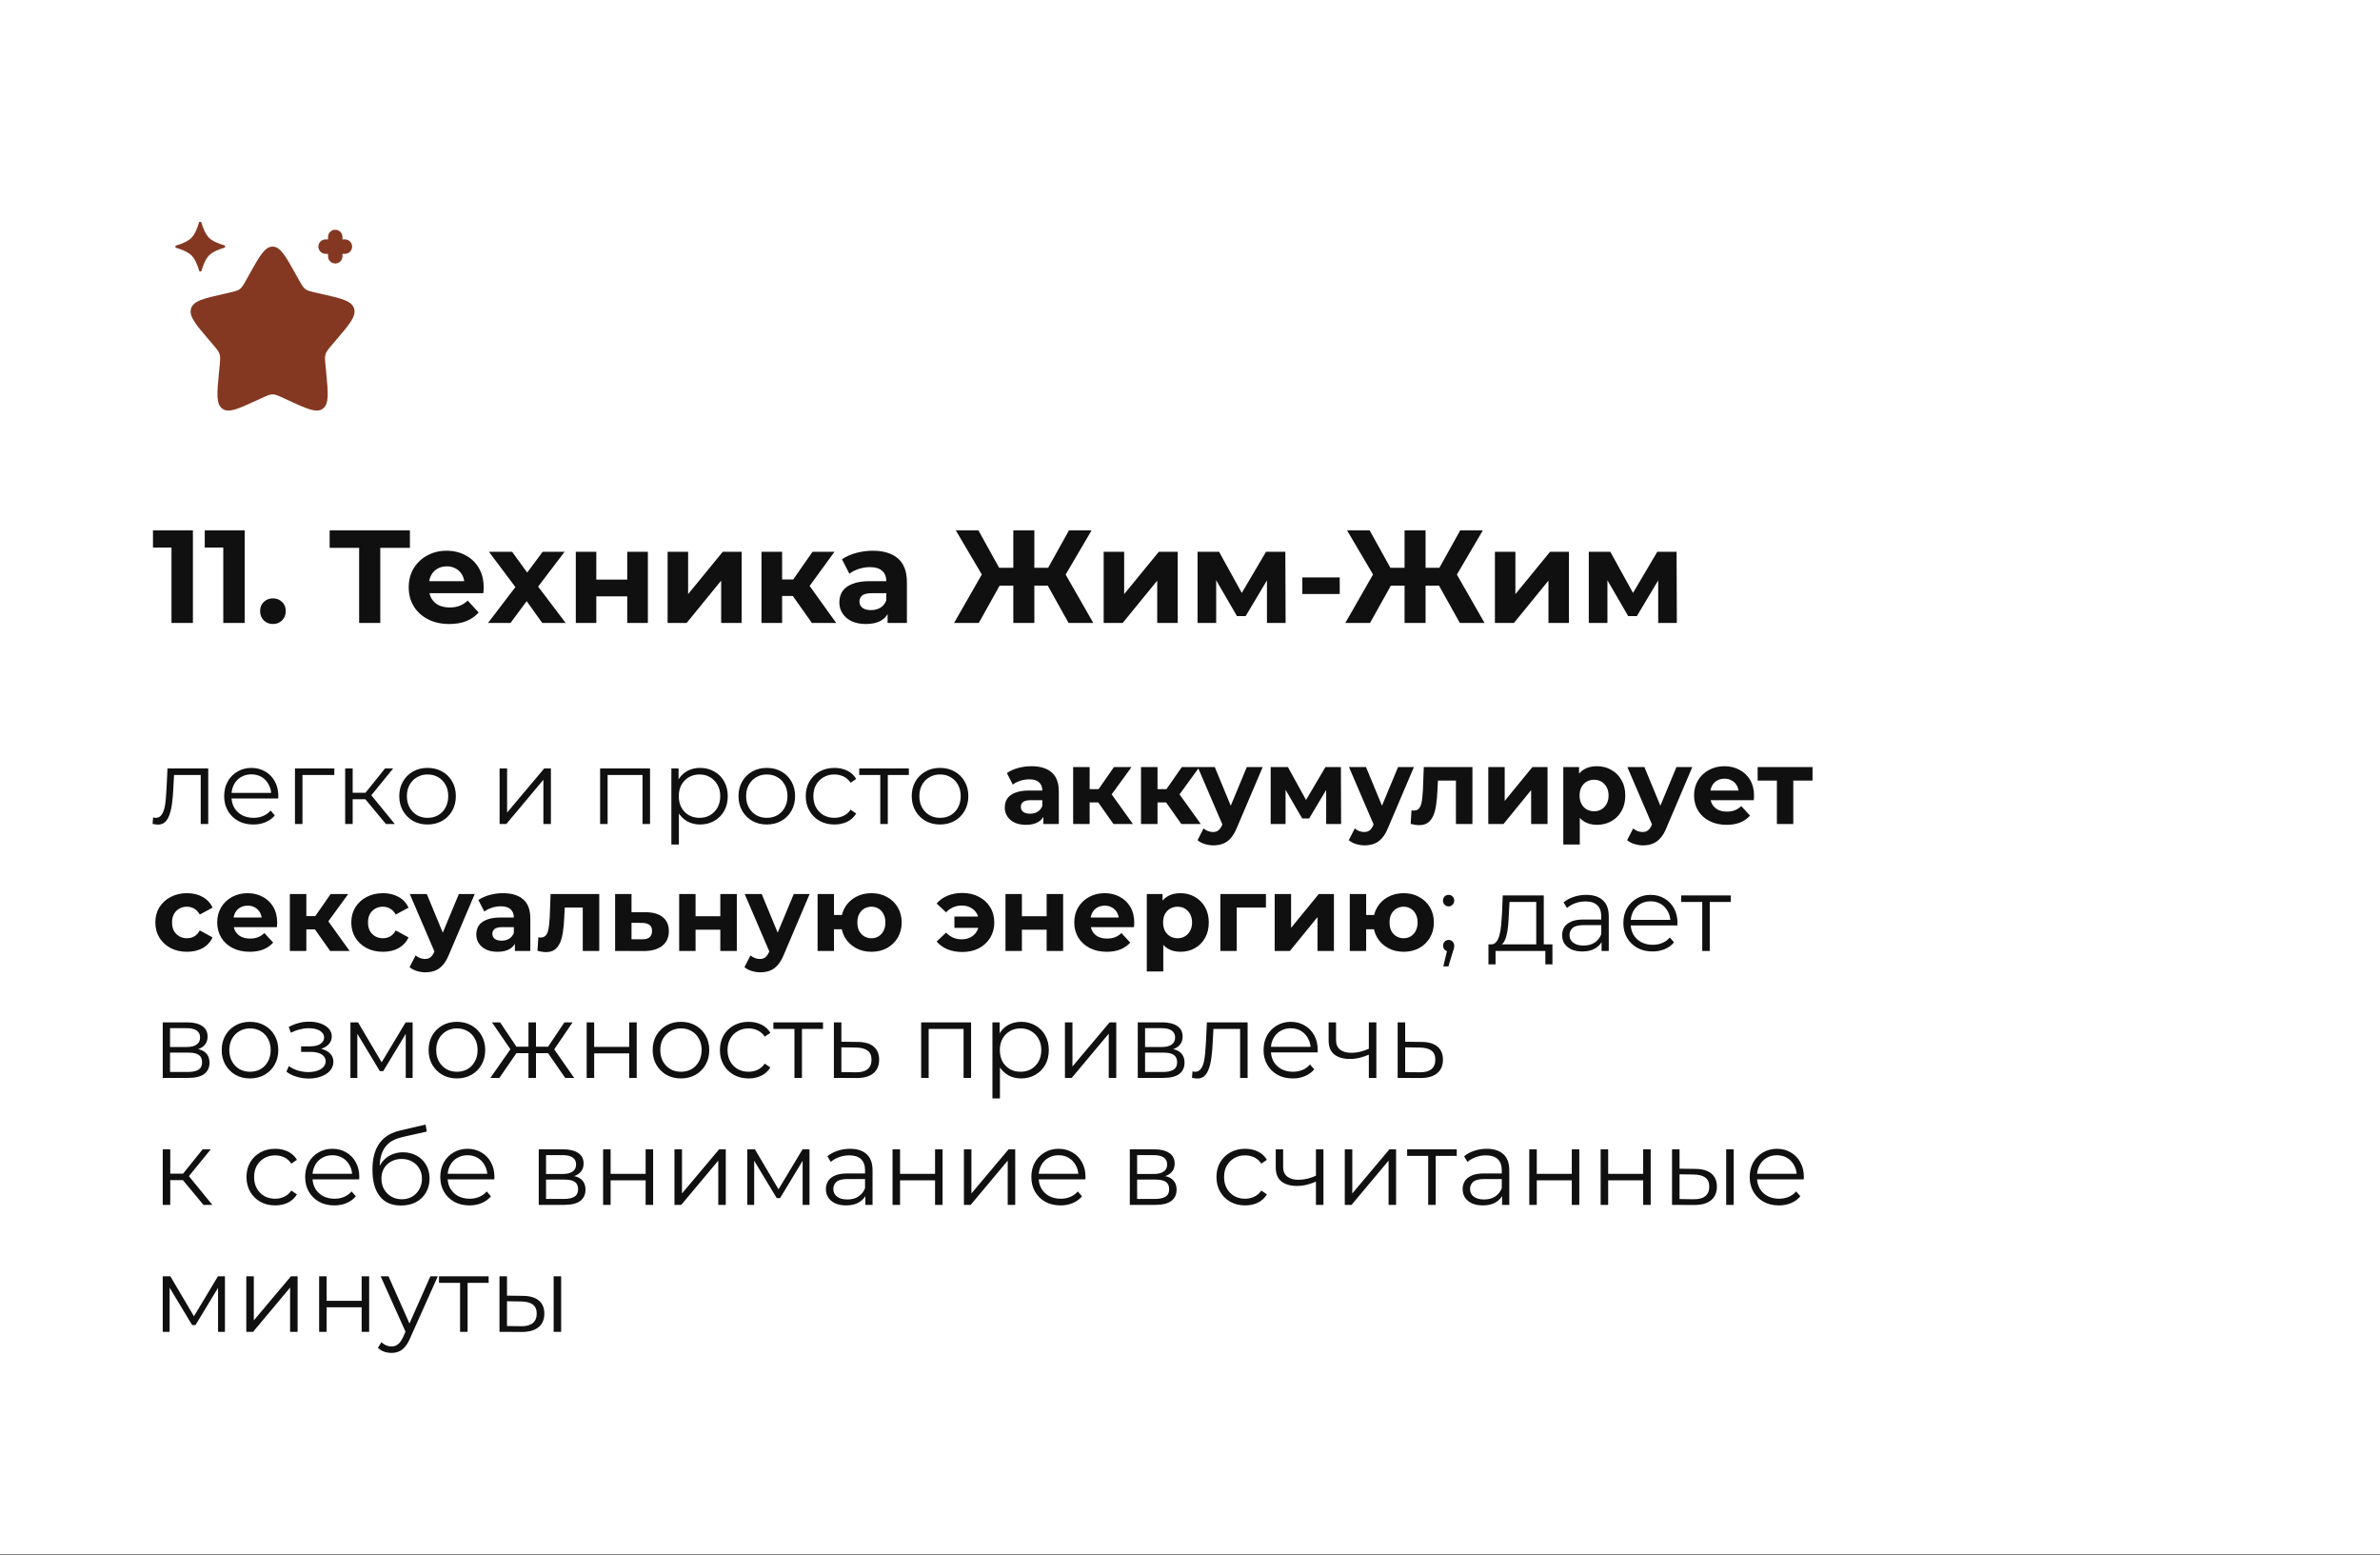 <?xml version="1.0" encoding="UTF-8"?> <svg xmlns="http://www.w3.org/2000/svg" width="300" height="196" viewBox="0 0 300 196" fill="none"><rect x="0" y="0" width="300" height="196" fill="#808080" stroke="none"/><rect width="300" height="195.837" fill="white"></rect><path d="M31.418 34.598C32.726 32.251 33.381 31.077 34.359 31.077C35.337 31.077 35.991 32.251 37.3 34.598L37.639 35.206C38.01 35.873 38.196 36.206 38.486 36.426C38.776 36.646 39.137 36.728 39.859 36.892L40.517 37.04C43.058 37.615 44.328 37.903 44.631 38.875C44.933 39.847 44.067 40.86 42.334 42.886L41.886 43.41C41.394 43.985 41.148 44.273 41.037 44.629C40.926 44.985 40.964 45.369 41.038 46.137L41.106 46.837C41.368 49.539 41.498 50.891 40.707 51.492C39.916 52.092 38.726 51.544 36.347 50.449L35.731 50.166C35.055 49.854 34.717 49.699 34.359 49.699C34.001 49.699 33.663 49.854 32.986 50.166L32.371 50.449C29.992 51.544 28.802 52.092 28.011 51.492C27.219 50.891 27.35 49.539 27.612 46.837L27.68 46.137C27.754 45.369 27.791 44.985 27.681 44.629C27.57 44.273 27.324 43.985 26.832 43.41L26.383 42.886C24.651 40.86 23.785 39.847 24.087 38.875C24.389 37.903 25.66 37.615 28.201 37.04L28.858 36.892C29.581 36.728 29.942 36.646 30.232 36.426C30.521 36.206 30.707 35.873 31.079 35.206L31.418 34.598Z" fill="#843821"></path><path d="M25.083 28.039C25.119 27.91 25.347 27.91 25.384 28.038C25.555 28.624 25.871 29.49 26.349 29.965C26.826 30.439 27.695 30.749 28.282 30.916C28.41 30.952 28.411 31.18 28.283 31.218C27.697 31.388 26.831 31.704 26.356 32.182C25.882 32.66 25.572 33.528 25.405 34.115C25.369 34.244 25.14 34.245 25.103 34.116C24.933 33.53 24.617 32.664 24.139 32.19C23.661 31.715 22.793 31.405 22.206 31.238C22.077 31.202 22.076 30.974 22.205 30.936C22.791 30.766 23.657 30.45 24.131 29.972C24.606 29.494 24.916 28.626 25.083 28.039Z" fill="#843821"></path><path fill-rule="evenodd" clip-rule="evenodd" d="M42.259 28.95C42.763 28.95 43.171 29.358 43.171 29.862V30.166H43.475C43.978 30.166 44.386 30.574 44.386 31.077C44.386 31.581 43.978 31.989 43.475 31.989H43.171V32.293C43.171 32.796 42.763 33.204 42.259 33.204C41.756 33.204 41.348 32.796 41.348 32.293V31.989H41.044C40.54 31.989 40.132 31.581 40.132 31.077C40.132 30.574 40.54 30.166 41.044 30.166H41.348V29.862C41.348 29.358 41.756 28.95 42.259 28.95Z" fill="#843821"></path><path d="M21.616 78.503V67.837L22.783 69.003H19.283V66.837H24.317V78.503H21.616ZM28.143 78.503V67.837L29.31 69.003H25.81V66.837H30.843V78.503H28.143ZM34.403 78.637C33.959 78.637 33.575 78.487 33.253 78.187C32.942 77.876 32.787 77.481 32.787 77.003C32.787 76.525 32.942 76.142 33.253 75.853C33.575 75.553 33.959 75.403 34.403 75.403C34.859 75.403 35.242 75.553 35.553 75.853C35.864 76.142 36.02 76.525 36.02 77.003C36.02 77.481 35.864 77.876 35.553 78.187C35.242 78.487 34.859 78.637 34.403 78.637ZM45.269 78.503V68.42L45.885 69.037H41.552V66.837H51.669V69.037H47.335L47.935 68.42V78.503H45.269ZM56.636 78.637C55.614 78.637 54.714 78.437 53.936 78.037C53.169 77.637 52.575 77.092 52.152 76.403C51.73 75.703 51.519 74.909 51.519 74.02C51.519 73.12 51.725 72.326 52.136 71.637C52.558 70.937 53.13 70.392 53.852 70.003C54.575 69.603 55.391 69.403 56.302 69.403C57.18 69.403 57.969 69.592 58.669 69.97C59.38 70.337 59.941 70.87 60.352 71.57C60.764 72.259 60.969 73.087 60.969 74.053C60.969 74.153 60.964 74.27 60.952 74.403C60.941 74.525 60.93 74.642 60.919 74.753H53.636V73.237H59.552L58.552 73.687C58.552 73.22 58.458 72.814 58.269 72.47C58.08 72.126 57.819 71.859 57.486 71.67C57.152 71.47 56.764 71.37 56.319 71.37C55.875 71.37 55.48 71.47 55.136 71.67C54.802 71.859 54.541 72.131 54.352 72.487C54.164 72.831 54.069 73.242 54.069 73.72V74.12C54.069 74.609 54.175 75.042 54.386 75.42C54.608 75.787 54.914 76.07 55.302 76.27C55.702 76.459 56.169 76.553 56.702 76.553C57.18 76.553 57.597 76.481 57.952 76.337C58.319 76.192 58.652 75.975 58.952 75.687L60.336 77.187C59.925 77.653 59.408 78.014 58.786 78.27C58.164 78.514 57.447 78.637 56.636 78.637ZM61.518 78.503L65.535 73.237L65.485 74.67L61.635 69.537H64.551L66.985 72.887L65.885 72.92L68.401 69.537H71.168L67.301 74.62V73.22L71.301 78.503H68.351L65.801 74.937L66.885 75.087L64.351 78.503H61.518ZM72.581 78.503V69.537H75.165V73.037H79.064V69.537H81.665V78.503H79.064V75.153H75.165V78.503H72.581ZM84.153 78.503V69.537H86.737V74.87L91.103 69.537H93.487V78.503H90.903V73.17L86.553 78.503H84.153ZM102.336 78.503L99.336 74.253L101.453 73.003L105.403 78.503H102.336ZM95.986 78.503V69.537H98.586V78.503H95.986ZM97.82 75.103V73.02H100.953V75.103H97.82ZM101.703 74.32L99.269 74.053L102.419 69.537H105.186L101.703 74.32ZM111.883 78.503V76.753L111.717 76.37V73.237C111.717 72.681 111.545 72.248 111.2 71.937C110.867 71.626 110.35 71.47 109.65 71.47C109.172 71.47 108.7 71.548 108.233 71.703C107.778 71.848 107.389 72.048 107.067 72.303L106.133 70.487C106.622 70.142 107.211 69.876 107.9 69.687C108.589 69.498 109.289 69.403 110 69.403C111.367 69.403 112.428 69.725 113.183 70.37C113.939 71.014 114.317 72.02 114.317 73.387V78.503H111.883ZM109.15 78.637C108.45 78.637 107.85 78.52 107.35 78.287C106.85 78.042 106.467 77.714 106.2 77.303C105.933 76.892 105.8 76.431 105.8 75.92C105.8 75.387 105.928 74.92 106.183 74.52C106.45 74.12 106.867 73.809 107.433 73.587C108 73.353 108.739 73.237 109.65 73.237H112.033V74.753H109.933C109.322 74.753 108.9 74.853 108.667 75.053C108.445 75.253 108.333 75.503 108.333 75.803C108.333 76.137 108.461 76.403 108.717 76.603C108.983 76.792 109.345 76.887 109.8 76.887C110.233 76.887 110.622 76.787 110.967 76.587C111.311 76.376 111.561 76.07 111.717 75.67L112.117 76.87C111.928 77.448 111.583 77.887 111.083 78.187C110.583 78.487 109.939 78.637 109.15 78.637ZM134.695 78.503L131.562 72.887L133.845 71.57L137.812 78.503H134.695ZM129.579 73.803V71.553H133.212V73.803H129.579ZM133.995 72.97L131.495 72.67L134.745 66.837H137.595L133.995 72.97ZM123.379 78.503H120.262L124.229 71.57L126.512 72.887L123.379 78.503ZM130.379 78.503H127.729V66.837H130.379V78.503ZM128.512 73.803H124.862V71.553H128.512V73.803ZM124.095 72.97L120.479 66.837H123.329L126.562 72.67L124.095 72.97ZM139.118 78.503V69.537H141.701V74.87L146.068 69.537H148.451V78.503H145.868V73.17L141.518 78.503H139.118ZM150.95 78.503V69.537H153.667L157.05 75.67H155.967L159.584 69.537H162.017L162.05 78.503H159.7V72.203L160.1 72.47L157.017 77.637H155.917L152.817 72.287L153.3 72.17V78.503H150.95ZM164.158 74.853V72.77H168.874V74.853H164.158ZM184.012 78.503L180.878 72.887L183.162 71.57L187.128 78.503H184.012ZM178.895 73.803V71.553H182.528V73.803H178.895ZM183.312 72.97L180.812 72.67L184.062 66.837H186.912L183.312 72.97ZM172.695 78.503H169.578L173.545 71.57L175.828 72.887L172.695 78.503ZM179.695 78.503H177.045V66.837H179.695V78.503ZM177.828 73.803H174.178V71.553H177.828V73.803ZM173.412 72.97L169.795 66.837H172.645L175.878 72.67L173.412 72.97ZM188.434 78.503V69.537H191.017V74.87L195.384 69.537H197.767V78.503H195.184V73.17L190.834 78.503H188.434ZM200.267 78.503V69.537H202.983L206.367 75.67H205.283L208.9 69.537H211.333L211.367 78.503H209.017V72.203L209.417 72.47L206.333 77.637H205.233L202.133 72.287L202.617 72.17V78.503H200.267Z" fill="#101010"></path><path d="M19.233 103.823L19.3 103.01C19.362 103.019 19.42 103.032 19.473 103.05C19.535 103.059 19.589 103.063 19.633 103.063C19.918 103.063 20.144 102.957 20.313 102.743C20.491 102.53 20.624 102.246 20.713 101.89C20.802 101.534 20.864 101.134 20.9 100.69C20.935 100.237 20.966 99.783 20.993 99.33L21.113 96.837H26.247V103.837H25.3V97.383L25.54 97.663H21.727L21.953 97.37L21.846 99.397C21.82 100.001 21.771 100.579 21.7 101.13C21.638 101.681 21.535 102.166 21.393 102.583C21.26 103.001 21.073 103.33 20.833 103.57C20.593 103.801 20.287 103.917 19.913 103.917C19.806 103.917 19.695 103.908 19.58 103.89C19.473 103.872 19.358 103.85 19.233 103.823ZM31.938 103.903C31.209 103.903 30.569 103.752 30.018 103.45C29.466 103.139 29.035 102.717 28.724 102.183C28.413 101.641 28.258 101.023 28.258 100.33C28.258 99.637 28.404 99.023 28.698 98.49C29 97.957 29.409 97.539 29.924 97.237C30.449 96.926 31.035 96.77 31.684 96.77C32.342 96.77 32.924 96.921 33.431 97.223C33.947 97.517 34.351 97.934 34.644 98.477C34.938 99.01 35.084 99.628 35.084 100.33C35.084 100.374 35.08 100.423 35.071 100.477C35.071 100.521 35.071 100.57 35.071 100.623H28.978V99.917H34.564L34.191 100.197C34.191 99.69 34.08 99.241 33.858 98.85C33.644 98.45 33.351 98.139 32.978 97.917C32.604 97.694 32.173 97.583 31.684 97.583C31.204 97.583 30.773 97.694 30.391 97.917C30.009 98.139 29.711 98.45 29.498 98.85C29.284 99.25 29.178 99.708 29.178 100.223V100.37C29.178 100.903 29.293 101.374 29.524 101.783C29.764 102.183 30.093 102.499 30.511 102.73C30.938 102.952 31.422 103.063 31.964 103.063C32.391 103.063 32.786 102.988 33.151 102.837C33.524 102.686 33.844 102.454 34.111 102.143L34.644 102.757C34.333 103.13 33.942 103.414 33.471 103.61C33.009 103.806 32.498 103.903 31.938 103.903ZM37.18 103.837V96.837H42.14V97.663H37.886L38.127 97.423V103.837H37.18ZM48.641 103.837L45.761 100.37L46.548 99.903L49.761 103.837H48.641ZM43.508 103.837V96.837H44.455V103.837H43.508ZM44.161 100.717V99.903H46.415V100.717H44.161ZM46.628 100.437L45.748 100.303L48.535 96.837H49.561L46.628 100.437ZM53.888 103.903C53.212 103.903 52.603 103.752 52.061 103.45C51.528 103.139 51.106 102.717 50.795 102.183C50.483 101.641 50.328 101.023 50.328 100.33C50.328 99.628 50.483 99.01 50.795 98.477C51.106 97.943 51.528 97.526 52.061 97.223C52.595 96.921 53.203 96.77 53.888 96.77C54.581 96.77 55.195 96.921 55.728 97.223C56.27 97.526 56.692 97.943 56.995 98.477C57.306 99.01 57.461 99.628 57.461 100.33C57.461 101.023 57.306 101.641 56.995 102.183C56.692 102.717 56.27 103.139 55.728 103.45C55.186 103.752 54.572 103.903 53.888 103.903ZM53.888 103.063C54.395 103.063 54.843 102.952 55.235 102.73C55.626 102.499 55.932 102.179 56.155 101.77C56.386 101.352 56.501 100.872 56.501 100.33C56.501 99.779 56.386 99.299 56.155 98.89C55.932 98.481 55.626 98.166 55.235 97.943C54.843 97.712 54.399 97.597 53.901 97.597C53.404 97.597 52.959 97.712 52.568 97.943C52.177 98.166 51.866 98.481 51.635 98.89C51.404 99.299 51.288 99.779 51.288 100.33C51.288 100.872 51.404 101.352 51.635 101.77C51.866 102.179 52.177 102.499 52.568 102.73C52.959 102.952 53.399 103.063 53.888 103.063ZM62.974 103.837V96.837H63.921V102.397L68.601 96.837H69.441V103.837H68.494V98.263L63.827 103.837H62.974ZM75.643 103.837V96.837H81.937V103.837H80.99V97.41L81.23 97.663H76.35L76.59 97.41V103.837H75.643ZM88.241 103.903C87.637 103.903 87.09 103.766 86.601 103.49C86.112 103.206 85.721 102.801 85.428 102.277C85.143 101.743 85.001 101.094 85.001 100.33C85.001 99.566 85.143 98.921 85.428 98.397C85.712 97.863 86.099 97.459 86.588 97.183C87.077 96.908 87.628 96.77 88.241 96.77C88.908 96.77 89.503 96.921 90.028 97.223C90.561 97.517 90.979 97.934 91.281 98.477C91.583 99.01 91.734 99.628 91.734 100.33C91.734 101.041 91.583 101.663 91.281 102.197C90.979 102.73 90.561 103.148 90.028 103.45C89.503 103.752 88.908 103.903 88.241 103.903ZM84.628 106.423V96.837H85.534V98.943L85.441 100.343L85.574 101.757V106.423H84.628ZM88.174 103.063C88.672 103.063 89.117 102.952 89.508 102.73C89.899 102.499 90.21 102.179 90.441 101.77C90.672 101.352 90.788 100.872 90.788 100.33C90.788 99.788 90.672 99.312 90.441 98.903C90.21 98.494 89.899 98.174 89.508 97.943C89.117 97.712 88.672 97.597 88.174 97.597C87.677 97.597 87.228 97.712 86.828 97.943C86.437 98.174 86.126 98.494 85.894 98.903C85.672 99.312 85.561 99.788 85.561 100.33C85.561 100.872 85.672 101.352 85.894 101.77C86.126 102.179 86.437 102.499 86.828 102.73C87.228 102.952 87.677 103.063 88.174 103.063ZM96.648 103.903C95.973 103.903 95.364 103.752 94.822 103.45C94.288 103.139 93.866 102.717 93.555 102.183C93.244 101.641 93.088 101.023 93.088 100.33C93.088 99.628 93.244 99.01 93.555 98.477C93.866 97.943 94.288 97.526 94.822 97.223C95.355 96.921 95.964 96.77 96.648 96.77C97.342 96.77 97.955 96.921 98.488 97.223C99.031 97.526 99.453 97.943 99.755 98.477C100.066 99.01 100.222 99.628 100.222 100.33C100.222 101.023 100.066 101.641 99.755 102.183C99.453 102.717 99.031 103.139 98.488 103.45C97.946 103.752 97.333 103.903 96.648 103.903ZM96.648 103.063C97.155 103.063 97.604 102.952 97.995 102.73C98.386 102.499 98.693 102.179 98.915 101.77C99.146 101.352 99.262 100.872 99.262 100.33C99.262 99.779 99.146 99.299 98.915 98.89C98.693 98.481 98.386 98.166 97.995 97.943C97.604 97.712 97.159 97.597 96.662 97.597C96.164 97.597 95.719 97.712 95.328 97.943C94.937 98.166 94.626 98.481 94.395 98.89C94.164 99.299 94.048 99.779 94.048 100.33C94.048 100.872 94.164 101.352 94.395 101.77C94.626 102.179 94.937 102.499 95.328 102.73C95.719 102.952 96.159 103.063 96.648 103.063ZM105.178 103.903C104.485 103.903 103.863 103.752 103.312 103.45C102.769 103.139 102.343 102.717 102.032 102.183C101.72 101.641 101.565 101.023 101.565 100.33C101.565 99.628 101.72 99.01 102.032 98.477C102.343 97.943 102.769 97.526 103.312 97.223C103.863 96.921 104.485 96.77 105.178 96.77C105.774 96.77 106.312 96.886 106.792 97.117C107.272 97.348 107.649 97.694 107.925 98.157L107.218 98.637C106.978 98.281 106.68 98.019 106.325 97.85C105.969 97.681 105.583 97.597 105.165 97.597C104.667 97.597 104.218 97.712 103.818 97.943C103.418 98.166 103.103 98.481 102.872 98.89C102.64 99.299 102.525 99.779 102.525 100.33C102.525 100.881 102.64 101.361 102.872 101.77C103.103 102.179 103.418 102.499 103.818 102.73C104.218 102.952 104.667 103.063 105.165 103.063C105.583 103.063 105.969 102.979 106.325 102.81C106.68 102.641 106.978 102.383 107.218 102.037L107.925 102.517C107.649 102.97 107.272 103.317 106.792 103.557C106.312 103.788 105.774 103.903 105.178 103.903ZM110.961 103.837V97.41L111.201 97.663H108.308V96.837H114.561V97.663H111.668L111.908 97.41V103.837H110.961ZM118.484 103.903C117.809 103.903 117.2 103.752 116.658 103.45C116.124 103.139 115.702 102.717 115.391 102.183C115.08 101.641 114.924 101.023 114.924 100.33C114.924 99.628 115.08 99.01 115.391 98.477C115.702 97.943 116.124 97.526 116.658 97.223C117.191 96.921 117.8 96.77 118.484 96.77C119.178 96.77 119.791 96.921 120.324 97.223C120.867 97.526 121.289 97.943 121.591 98.477C121.902 99.01 122.058 99.628 122.058 100.33C122.058 101.023 121.902 101.641 121.591 102.183C121.289 102.717 120.867 103.139 120.324 103.45C119.782 103.752 119.169 103.903 118.484 103.903ZM118.484 103.063C118.991 103.063 119.44 102.952 119.831 102.73C120.222 102.499 120.529 102.179 120.751 101.77C120.982 101.352 121.098 100.872 121.098 100.33C121.098 99.779 120.982 99.299 120.751 98.89C120.529 98.481 120.222 98.166 119.831 97.943C119.44 97.712 118.995 97.597 118.498 97.597C118 97.597 117.555 97.712 117.164 97.943C116.773 98.166 116.462 98.481 116.231 98.89C116 99.299 115.884 99.779 115.884 100.33C115.884 100.872 116 101.352 116.231 101.77C116.462 102.179 116.773 102.499 117.164 102.73C117.555 102.952 117.995 103.063 118.484 103.063ZM131.517 103.837V102.437L131.384 102.13V99.623C131.384 99.179 131.246 98.832 130.97 98.583C130.704 98.334 130.29 98.21 129.73 98.21C129.348 98.21 128.97 98.272 128.597 98.397C128.233 98.512 127.922 98.672 127.664 98.877L126.917 97.423C127.308 97.148 127.779 96.934 128.33 96.783C128.882 96.632 129.442 96.557 130.01 96.557C131.104 96.557 131.953 96.814 132.557 97.33C133.162 97.846 133.464 98.65 133.464 99.743V103.837H131.517ZM129.33 103.943C128.77 103.943 128.29 103.85 127.89 103.663C127.49 103.468 127.184 103.206 126.97 102.877C126.757 102.548 126.65 102.179 126.65 101.77C126.65 101.343 126.753 100.97 126.957 100.65C127.17 100.33 127.504 100.081 127.957 99.903C128.41 99.717 129.002 99.623 129.73 99.623H131.637V100.837H129.957C129.468 100.837 129.13 100.917 128.944 101.077C128.766 101.237 128.677 101.437 128.677 101.677C128.677 101.943 128.779 102.157 128.984 102.317C129.197 102.468 129.486 102.543 129.85 102.543C130.197 102.543 130.508 102.463 130.784 102.303C131.059 102.134 131.259 101.89 131.384 101.57L131.704 102.53C131.553 102.992 131.277 103.343 130.877 103.583C130.477 103.823 129.962 103.943 129.33 103.943ZM140.351 103.837L137.951 100.437L139.644 99.437L142.804 103.837H140.351ZM135.271 103.837V96.663H137.351V103.837H135.271ZM136.737 101.117V99.45H139.244V101.117H136.737ZM139.844 100.49L137.897 100.277L140.417 96.663H142.631L139.844 100.49ZM148.905 103.837L146.505 100.437L148.199 99.437L151.359 103.837H148.905ZM143.825 103.837V96.663H145.905V103.837H143.825ZM145.292 101.117V99.45H147.799V101.117H145.292ZM148.399 100.49L146.452 100.277L148.972 96.663H151.185L148.399 100.49ZM152.95 106.53C152.576 106.53 152.208 106.472 151.843 106.357C151.479 106.241 151.181 106.081 150.95 105.877L151.71 104.397C151.87 104.539 152.052 104.65 152.256 104.73C152.47 104.81 152.679 104.85 152.883 104.85C153.176 104.85 153.408 104.779 153.576 104.637C153.754 104.503 153.914 104.277 154.056 103.957L154.43 103.077L154.59 102.85L157.163 96.663H159.163L155.923 104.277C155.692 104.854 155.425 105.308 155.123 105.637C154.83 105.966 154.501 106.197 154.136 106.33C153.781 106.463 153.385 106.53 152.95 106.53ZM154.176 104.117L150.976 96.663H153.123L155.603 102.663L154.176 104.117ZM160.167 103.837V96.663H162.34L165.047 101.57H164.18L167.073 96.663H169.02L169.047 103.837H167.167V98.797L167.487 99.01L165.02 103.143H164.14L161.66 98.863L162.047 98.77V103.837H160.167ZM172.012 106.53C171.639 106.53 171.27 106.472 170.906 106.357C170.541 106.241 170.243 106.081 170.012 105.877L170.772 104.397C170.932 104.539 171.114 104.65 171.319 104.73C171.532 104.81 171.741 104.85 171.946 104.85C172.239 104.85 172.47 104.779 172.639 104.637C172.817 104.503 172.977 104.277 173.119 103.957L173.492 103.077L173.652 102.85L176.226 96.663H178.226L174.986 104.277C174.754 104.854 174.488 105.308 174.186 105.637C173.892 105.966 173.563 106.197 173.199 106.33C172.843 106.463 172.448 106.53 172.012 106.53ZM173.239 104.117L170.039 96.663H172.186L174.666 102.663L173.239 104.117ZM177.815 103.823L177.921 102.117C177.975 102.126 178.028 102.134 178.081 102.143C178.135 102.143 178.183 102.143 178.228 102.143C178.477 102.143 178.672 102.072 178.815 101.93C178.957 101.788 179.063 101.597 179.135 101.357C179.206 101.108 179.255 100.828 179.281 100.517C179.317 100.206 179.343 99.881 179.361 99.543L179.468 96.663H185.601V103.837H183.521V97.863L183.988 98.37H180.841L181.281 97.837L181.188 99.637C181.161 100.277 181.108 100.863 181.028 101.397C180.957 101.93 180.837 102.392 180.668 102.783C180.499 103.166 180.272 103.463 179.988 103.677C179.703 103.881 179.339 103.983 178.895 103.983C178.735 103.983 178.566 103.97 178.388 103.943C178.21 103.917 178.019 103.877 177.815 103.823ZM187.601 103.837V96.663H189.668V100.93L193.161 96.663H195.068V103.837H193.001V99.57L189.521 103.837H187.601ZM201.294 103.943C200.69 103.943 200.161 103.81 199.708 103.543C199.254 103.277 198.899 102.872 198.641 102.33C198.392 101.779 198.268 101.086 198.268 100.25C198.268 99.406 198.388 98.712 198.628 98.17C198.868 97.628 199.214 97.223 199.668 96.957C200.121 96.69 200.663 96.557 201.294 96.557C201.97 96.557 202.574 96.712 203.108 97.023C203.65 97.326 204.076 97.752 204.388 98.303C204.708 98.854 204.868 99.503 204.868 100.25C204.868 101.006 204.708 101.659 204.388 102.21C204.076 102.761 203.65 103.188 203.108 103.49C202.574 103.792 201.97 103.943 201.294 103.943ZM197.054 106.423V96.663H199.041V98.13L199.001 100.263L199.134 102.383V106.423H197.054ZM200.934 102.237C201.281 102.237 201.588 102.157 201.854 101.997C202.13 101.837 202.348 101.61 202.508 101.317C202.676 101.014 202.761 100.659 202.761 100.25C202.761 99.832 202.676 99.477 202.508 99.183C202.348 98.89 202.13 98.663 201.854 98.503C201.588 98.343 201.281 98.263 200.934 98.263C200.588 98.263 200.276 98.343 200.001 98.503C199.725 98.663 199.508 98.89 199.348 99.183C199.188 99.477 199.108 99.832 199.108 100.25C199.108 100.659 199.188 101.014 199.348 101.317C199.508 101.61 199.725 101.837 200.001 101.997C200.276 102.157 200.588 102.237 200.934 102.237ZM207.103 106.53C206.73 106.53 206.361 106.472 205.997 106.357C205.632 106.241 205.334 106.081 205.103 105.877L205.863 104.397C206.023 104.539 206.206 104.65 206.41 104.73C206.623 104.81 206.832 104.85 207.037 104.85C207.33 104.85 207.561 104.779 207.73 104.637C207.908 104.503 208.068 104.277 208.21 103.957L208.583 103.077L208.743 102.85L211.317 96.663H213.317L210.077 104.277C209.846 104.854 209.579 105.308 209.277 105.637C208.983 105.966 208.654 106.197 208.29 106.33C207.934 106.463 207.539 106.53 207.103 106.53ZM208.33 104.117L205.13 96.663H207.277L209.757 102.663L208.33 104.117ZM217.631 103.943C216.814 103.943 216.094 103.783 215.471 103.463C214.858 103.143 214.383 102.708 214.045 102.157C213.707 101.597 213.538 100.961 213.538 100.25C213.538 99.53 213.703 98.894 214.031 98.343C214.369 97.783 214.827 97.348 215.405 97.037C215.983 96.717 216.636 96.557 217.365 96.557C218.067 96.557 218.698 96.708 219.258 97.01C219.827 97.303 220.276 97.73 220.605 98.29C220.934 98.841 221.098 99.503 221.098 100.277C221.098 100.357 221.094 100.45 221.085 100.557C221.076 100.654 221.067 100.748 221.058 100.837H215.231V99.623H219.965L219.165 99.983C219.165 99.61 219.089 99.286 218.938 99.01C218.787 98.734 218.578 98.521 218.311 98.37C218.045 98.21 217.734 98.13 217.378 98.13C217.023 98.13 216.707 98.21 216.431 98.37C216.165 98.521 215.956 98.739 215.805 99.023C215.654 99.299 215.578 99.628 215.578 100.01V100.33C215.578 100.721 215.663 101.068 215.831 101.37C216.009 101.663 216.254 101.89 216.565 102.05C216.885 102.201 217.258 102.277 217.685 102.277C218.067 102.277 218.4 102.219 218.685 102.103C218.978 101.988 219.245 101.814 219.485 101.583L220.591 102.783C220.263 103.157 219.849 103.446 219.351 103.65C218.854 103.846 218.28 103.943 217.631 103.943ZM223.978 103.837V97.89L224.445 98.37H221.552V96.663H228.472V98.37H225.578L226.045 97.89V103.837H223.978ZM23.58 119.943C22.806 119.943 22.118 119.788 21.513 119.477C20.909 119.157 20.433 118.717 20.087 118.157C19.749 117.597 19.58 116.961 19.58 116.25C19.58 115.53 19.749 114.894 20.087 114.343C20.433 113.783 20.909 113.348 21.513 113.037C22.118 112.717 22.806 112.557 23.58 112.557C24.335 112.557 24.993 112.717 25.553 113.037C26.113 113.348 26.526 113.797 26.793 114.383L25.18 115.25C24.993 114.912 24.758 114.663 24.473 114.503C24.198 114.343 23.895 114.263 23.567 114.263C23.211 114.263 22.891 114.343 22.607 114.503C22.322 114.663 22.095 114.89 21.927 115.183C21.767 115.477 21.686 115.832 21.686 116.25C21.686 116.668 21.767 117.023 21.927 117.317C22.095 117.61 22.322 117.837 22.607 117.997C22.891 118.157 23.211 118.237 23.567 118.237C23.895 118.237 24.198 118.161 24.473 118.01C24.758 117.85 24.993 117.597 25.18 117.25L26.793 118.13C26.526 118.708 26.113 119.157 25.553 119.477C24.993 119.788 24.335 119.943 23.58 119.943ZM31.473 119.943C30.655 119.943 29.935 119.783 29.313 119.463C28.699 119.143 28.224 118.708 27.886 118.157C27.548 117.597 27.379 116.961 27.379 116.25C27.379 115.53 27.544 114.894 27.873 114.343C28.21 113.783 28.668 113.348 29.246 113.037C29.824 112.717 30.477 112.557 31.206 112.557C31.908 112.557 32.539 112.708 33.099 113.01C33.668 113.303 34.117 113.73 34.446 114.29C34.775 114.841 34.939 115.503 34.939 116.277C34.939 116.357 34.935 116.45 34.926 116.557C34.917 116.654 34.908 116.748 34.899 116.837H29.073V115.623H33.806L33.006 115.983C33.006 115.61 32.93 115.286 32.779 115.01C32.628 114.734 32.419 114.521 32.153 114.37C31.886 114.21 31.575 114.13 31.219 114.13C30.864 114.13 30.548 114.21 30.273 114.37C30.006 114.521 29.797 114.739 29.646 115.023C29.495 115.299 29.419 115.628 29.419 116.01V116.33C29.419 116.721 29.504 117.068 29.673 117.37C29.85 117.663 30.095 117.89 30.406 118.05C30.726 118.201 31.099 118.277 31.526 118.277C31.908 118.277 32.242 118.219 32.526 118.103C32.819 117.988 33.086 117.814 33.326 117.583L34.433 118.783C34.104 119.157 33.69 119.446 33.193 119.65C32.695 119.846 32.121 119.943 31.473 119.943ZM41.614 119.837L39.214 116.437L40.907 115.437L44.067 119.837H41.614ZM36.534 119.837V112.663H38.614V119.837H36.534ZM38 117.117V115.45H40.507V117.117H38ZM41.107 116.49L39.16 116.277L41.68 112.663H43.894L41.107 116.49ZM48.28 119.943C47.507 119.943 46.818 119.788 46.214 119.477C45.609 119.157 45.134 118.717 44.787 118.157C44.449 117.597 44.28 116.961 44.28 116.25C44.28 115.53 44.449 114.894 44.787 114.343C45.134 113.783 45.609 113.348 46.214 113.037C46.818 112.717 47.507 112.557 48.28 112.557C49.036 112.557 49.694 112.717 50.254 113.037C50.814 113.348 51.227 113.797 51.494 114.383L49.88 115.25C49.694 114.912 49.458 114.663 49.174 114.503C48.898 114.343 48.596 114.263 48.267 114.263C47.911 114.263 47.592 114.343 47.307 114.503C47.023 114.663 46.796 114.89 46.627 115.183C46.467 115.477 46.387 115.832 46.387 116.25C46.387 116.668 46.467 117.023 46.627 117.317C46.796 117.61 47.023 117.837 47.307 117.997C47.592 118.157 47.911 118.237 48.267 118.237C48.596 118.237 48.898 118.161 49.174 118.01C49.458 117.85 49.694 117.597 49.88 117.25L51.494 118.13C51.227 118.708 50.814 119.157 50.254 119.477C49.694 119.788 49.036 119.943 48.28 119.943ZM53.627 122.53C53.254 122.53 52.885 122.472 52.52 122.357C52.156 122.241 51.858 122.081 51.627 121.877L52.387 120.397C52.547 120.539 52.729 120.65 52.934 120.73C53.147 120.81 53.356 120.85 53.56 120.85C53.853 120.85 54.085 120.779 54.254 120.637C54.431 120.503 54.591 120.277 54.733 119.957L55.107 119.077L55.267 118.85L57.84 112.663H59.84L56.6 120.277C56.369 120.854 56.102 121.308 55.8 121.637C55.507 121.966 55.178 122.197 54.813 122.33C54.458 122.463 54.062 122.53 53.627 122.53ZM54.853 120.117L51.654 112.663H53.8L56.28 118.663L54.853 120.117ZM64.903 119.837V118.437L64.769 118.13V115.623C64.769 115.179 64.631 114.832 64.356 114.583C64.089 114.334 63.676 114.21 63.116 114.21C62.734 114.21 62.356 114.272 61.983 114.397C61.618 114.512 61.307 114.672 61.049 114.877L60.303 113.423C60.694 113.148 61.165 112.934 61.716 112.783C62.267 112.632 62.827 112.557 63.396 112.557C64.489 112.557 65.338 112.814 65.942 113.33C66.547 113.846 66.849 114.65 66.849 115.743V119.837H64.903ZM62.716 119.943C62.156 119.943 61.676 119.85 61.276 119.663C60.876 119.468 60.569 119.206 60.356 118.877C60.142 118.548 60.036 118.179 60.036 117.77C60.036 117.343 60.138 116.97 60.343 116.65C60.556 116.33 60.889 116.081 61.343 115.903C61.796 115.717 62.387 115.623 63.116 115.623H65.022V116.837H63.343C62.854 116.837 62.516 116.917 62.329 117.077C62.151 117.237 62.062 117.437 62.062 117.677C62.062 117.943 62.165 118.157 62.369 118.317C62.583 118.468 62.871 118.543 63.236 118.543C63.583 118.543 63.894 118.463 64.169 118.303C64.445 118.134 64.645 117.89 64.769 117.57L65.089 118.53C64.938 118.992 64.662 119.343 64.263 119.583C63.862 119.823 63.347 119.943 62.716 119.943ZM67.749 119.823L67.856 118.117C67.909 118.126 67.963 118.134 68.016 118.143C68.069 118.143 68.118 118.143 68.163 118.143C68.412 118.143 68.607 118.072 68.749 117.93C68.892 117.788 68.998 117.597 69.069 117.357C69.141 117.108 69.189 116.828 69.216 116.517C69.252 116.206 69.278 115.881 69.296 115.543L69.403 112.663H75.536V119.837H73.456V113.863L73.923 114.37H70.776L71.216 113.837L71.123 115.637C71.096 116.277 71.043 116.863 70.963 117.397C70.892 117.93 70.772 118.392 70.603 118.783C70.434 119.166 70.207 119.463 69.923 119.677C69.638 119.881 69.274 119.983 68.829 119.983C68.669 119.983 68.501 119.97 68.323 119.943C68.145 119.917 67.954 119.877 67.749 119.823ZM81.416 114.957C82.359 114.966 83.074 115.179 83.563 115.597C84.061 116.006 84.31 116.588 84.31 117.343C84.31 118.134 84.03 118.752 83.47 119.197C82.91 119.632 82.132 119.85 81.136 119.85L77.536 119.837V112.663H79.603V114.957H81.416ZM80.95 118.37C81.35 118.379 81.656 118.294 81.87 118.117C82.083 117.939 82.19 117.672 82.19 117.317C82.19 116.961 82.083 116.708 81.87 116.557C81.656 116.397 81.35 116.312 80.95 116.303L79.603 116.29V118.37H80.95ZM85.609 119.837V112.663H87.676V115.463H90.796V112.663H92.876V119.837H90.796V117.157H87.676V119.837H85.609ZM95.84 122.53C95.467 122.53 95.098 122.472 94.734 122.357C94.369 122.241 94.072 122.081 93.84 121.877L94.6 120.397C94.76 120.539 94.943 120.65 95.147 120.73C95.36 120.81 95.569 120.85 95.774 120.85C96.067 120.85 96.298 120.779 96.467 120.637C96.645 120.503 96.805 120.277 96.947 119.957L97.32 119.077L97.48 118.85L100.054 112.663H102.054L98.814 120.277C98.583 120.854 98.316 121.308 98.014 121.637C97.72 121.966 97.391 122.197 97.027 122.33C96.671 122.463 96.276 122.53 95.84 122.53ZM97.067 120.117L93.867 112.663H96.014L98.494 118.663L97.067 120.117ZM103.057 119.837V112.663H105.124V115.303H107.23V117.103H105.124V119.837H103.057ZM109.844 119.943C109.106 119.943 108.448 119.783 107.87 119.463C107.293 119.143 106.839 118.708 106.51 118.157C106.182 117.597 106.017 116.961 106.017 116.25C106.017 115.53 106.182 114.894 106.51 114.343C106.839 113.783 107.293 113.348 107.87 113.037C108.448 112.717 109.106 112.557 109.844 112.557C110.582 112.557 111.235 112.717 111.804 113.037C112.382 113.348 112.835 113.783 113.164 114.343C113.493 114.894 113.657 115.53 113.657 116.25C113.657 116.961 113.493 117.597 113.164 118.157C112.835 118.717 112.382 119.157 111.804 119.477C111.235 119.788 110.582 119.943 109.844 119.943ZM109.844 118.237C110.182 118.237 110.479 118.157 110.737 117.997C111.004 117.837 111.213 117.61 111.364 117.317C111.524 117.014 111.604 116.659 111.604 116.25C111.604 115.832 111.524 115.477 111.364 115.183C111.213 114.89 111.004 114.663 110.737 114.503C110.479 114.343 110.182 114.263 109.844 114.263C109.515 114.263 109.213 114.343 108.937 114.503C108.67 114.663 108.457 114.89 108.297 115.183C108.146 115.477 108.07 115.832 108.07 116.25C108.07 116.659 108.146 117.014 108.297 117.317C108.457 117.61 108.67 117.837 108.937 117.997C109.213 118.157 109.515 118.237 109.844 118.237ZM120.304 116.93V115.503H124.051V116.93H120.304ZM121.304 112.53C122.086 112.53 122.78 112.69 123.384 113.01C123.989 113.321 124.464 113.757 124.811 114.317C125.157 114.877 125.331 115.521 125.331 116.25C125.331 116.97 125.157 117.614 124.811 118.183C124.464 118.743 123.989 119.183 123.384 119.503C122.78 119.814 122.086 119.97 121.304 119.97C120.62 119.97 119.997 119.859 119.437 119.637C118.886 119.406 118.429 119.077 118.064 118.65L119.251 117.53C119.517 117.797 119.811 118.006 120.131 118.157C120.46 118.299 120.824 118.37 121.224 118.37C121.66 118.37 122.037 118.281 122.357 118.103C122.686 117.926 122.944 117.677 123.131 117.357C123.317 117.037 123.411 116.668 123.411 116.25C123.411 115.823 123.317 115.45 123.131 115.13C122.944 114.81 122.686 114.561 122.357 114.383C122.037 114.206 121.66 114.117 121.224 114.117C120.824 114.117 120.46 114.192 120.131 114.343C119.811 114.486 119.517 114.694 119.251 114.97L118.064 113.863C118.429 113.428 118.886 113.099 119.437 112.877C119.997 112.646 120.62 112.53 121.304 112.53ZM126.742 119.837V112.663H128.809V115.463H131.929V112.663H134.009V119.837H131.929V117.157H128.809V119.837H126.742ZM139.506 119.943C138.689 119.943 137.969 119.783 137.346 119.463C136.733 119.143 136.258 118.708 135.92 118.157C135.582 117.597 135.413 116.961 135.413 116.25C135.413 115.53 135.578 114.894 135.906 114.343C136.244 113.783 136.702 113.348 137.28 113.037C137.858 112.717 138.511 112.557 139.24 112.557C139.942 112.557 140.573 112.708 141.133 113.01C141.702 113.303 142.151 113.73 142.48 114.29C142.809 114.841 142.973 115.503 142.973 116.277C142.973 116.357 142.969 116.45 142.96 116.557C142.951 116.654 142.942 116.748 142.933 116.837H137.106V115.623H141.84L141.04 115.983C141.04 115.61 140.964 115.286 140.813 115.01C140.662 114.734 140.453 114.521 140.186 114.37C139.92 114.21 139.609 114.13 139.253 114.13C138.898 114.13 138.582 114.21 138.306 114.37C138.04 114.521 137.831 114.739 137.68 115.023C137.529 115.299 137.453 115.628 137.453 116.01V116.33C137.453 116.721 137.538 117.068 137.706 117.37C137.884 117.663 138.129 117.89 138.44 118.05C138.76 118.201 139.133 118.277 139.56 118.277C139.942 118.277 140.275 118.219 140.56 118.103C140.853 117.988 141.12 117.814 141.36 117.583L142.466 118.783C142.138 119.157 141.724 119.446 141.226 119.65C140.729 119.846 140.155 119.943 139.506 119.943ZM148.794 119.943C148.19 119.943 147.661 119.81 147.208 119.543C146.754 119.277 146.399 118.872 146.141 118.33C145.892 117.779 145.768 117.086 145.768 116.25C145.768 115.406 145.888 114.712 146.128 114.17C146.368 113.628 146.714 113.223 147.168 112.957C147.621 112.69 148.163 112.557 148.794 112.557C149.47 112.557 150.074 112.712 150.608 113.023C151.15 113.326 151.576 113.752 151.888 114.303C152.208 114.854 152.368 115.503 152.368 116.25C152.368 117.006 152.208 117.659 151.888 118.21C151.576 118.761 151.15 119.188 150.608 119.49C150.074 119.792 149.47 119.943 148.794 119.943ZM144.554 122.423V112.663H146.541V114.13L146.501 116.263L146.634 118.383V122.423H144.554ZM148.434 118.237C148.781 118.237 149.088 118.157 149.354 117.997C149.63 117.837 149.848 117.61 150.008 117.317C150.176 117.014 150.261 116.659 150.261 116.25C150.261 115.832 150.176 115.477 150.008 115.183C149.848 114.89 149.63 114.663 149.354 114.503C149.088 114.343 148.781 114.263 148.434 114.263C148.088 114.263 147.776 114.343 147.501 114.503C147.225 114.663 147.008 114.89 146.848 115.183C146.688 115.477 146.608 115.832 146.608 116.25C146.608 116.659 146.688 117.014 146.848 117.317C147.008 117.61 147.225 117.837 147.501 117.997C147.776 118.157 148.088 118.237 148.434 118.237ZM153.825 119.837V112.663H159.572V114.37H155.425L155.892 113.917V119.837H153.825ZM160.674 119.837V112.663H162.741V116.93L166.234 112.663H168.141V119.837H166.074V115.57L162.594 119.837H160.674ZM170.14 119.837V112.663H172.207V115.303H174.314V117.103H172.207V119.837H170.14ZM176.927 119.943C176.189 119.943 175.532 119.783 174.954 119.463C174.376 119.143 173.923 118.708 173.594 118.157C173.265 117.597 173.1 116.961 173.1 116.25C173.1 115.53 173.265 114.894 173.594 114.343C173.923 113.783 174.376 113.348 174.954 113.037C175.532 112.717 176.189 112.557 176.927 112.557C177.665 112.557 178.318 112.717 178.887 113.037C179.465 113.348 179.918 113.783 180.247 114.343C180.576 114.894 180.74 115.53 180.74 116.25C180.74 116.961 180.576 117.597 180.247 118.157C179.918 118.717 179.465 119.157 178.887 119.477C178.318 119.788 177.665 119.943 176.927 119.943ZM176.927 118.237C177.265 118.237 177.563 118.157 177.82 117.997C178.087 117.837 178.296 117.61 178.447 117.317C178.607 117.014 178.687 116.659 178.687 116.25C178.687 115.832 178.607 115.477 178.447 115.183C178.296 114.89 178.087 114.663 177.82 114.503C177.563 114.343 177.265 114.263 176.927 114.263C176.598 114.263 176.296 114.343 176.02 114.503C175.754 114.663 175.54 114.89 175.38 115.183C175.229 115.477 175.154 115.832 175.154 116.25C175.154 116.659 175.229 117.014 175.38 117.317C175.54 117.61 175.754 117.837 176.02 117.997C176.296 118.157 176.598 118.237 176.927 118.237ZM182.598 114.223C182.403 114.223 182.234 114.152 182.091 114.01C181.958 113.868 181.891 113.694 181.891 113.49C181.891 113.277 181.958 113.103 182.091 112.97C182.234 112.837 182.403 112.77 182.598 112.77C182.794 112.77 182.958 112.837 183.091 112.97C183.234 113.103 183.305 113.277 183.305 113.49C183.305 113.694 183.234 113.868 183.091 114.01C182.958 114.152 182.794 114.223 182.598 114.223ZM181.931 121.783L182.518 119.317L182.625 119.89C182.42 119.89 182.247 119.823 182.105 119.69C181.971 119.557 181.905 119.383 181.905 119.17C181.905 118.957 181.971 118.783 182.105 118.65C182.247 118.517 182.416 118.45 182.611 118.45C182.816 118.45 182.98 118.521 183.105 118.663C183.238 118.806 183.305 118.974 183.305 119.17C183.305 119.241 183.3 119.312 183.291 119.383C183.283 119.454 183.265 119.534 183.238 119.623C183.211 119.712 183.176 119.819 183.131 119.943L182.571 121.783H181.931ZM193.646 119.383V113.663H190.273L190.193 115.223C190.175 115.694 190.144 116.157 190.1 116.61C190.064 117.063 189.998 117.481 189.9 117.863C189.811 118.237 189.682 118.543 189.513 118.783C189.344 119.014 189.126 119.148 188.86 119.183L187.913 119.01C188.189 119.019 188.415 118.921 188.593 118.717C188.771 118.503 188.909 118.214 189.006 117.85C189.104 117.486 189.175 117.072 189.22 116.61C189.264 116.139 189.3 115.659 189.326 115.17L189.42 112.837H194.593V119.383H193.646ZM187.62 121.53V119.01H195.686V121.53H194.793V119.837H188.513V121.53H187.62ZM201.878 119.837V118.29L201.838 118.037V115.45C201.838 114.854 201.669 114.397 201.331 114.077C201.003 113.757 200.509 113.597 199.851 113.597C199.398 113.597 198.967 113.672 198.558 113.823C198.149 113.974 197.803 114.174 197.518 114.423L197.091 113.717C197.447 113.414 197.874 113.183 198.371 113.023C198.869 112.854 199.394 112.77 199.945 112.77C200.851 112.77 201.549 112.997 202.038 113.45C202.536 113.894 202.785 114.574 202.785 115.49V119.837H201.878ZM199.465 119.903C198.94 119.903 198.483 119.819 198.091 119.65C197.709 119.472 197.416 119.232 197.211 118.93C197.007 118.619 196.905 118.263 196.905 117.863C196.905 117.499 196.989 117.17 197.158 116.877C197.336 116.574 197.62 116.334 198.011 116.157C198.411 115.97 198.945 115.877 199.611 115.877H202.025V116.583H199.638C198.963 116.583 198.491 116.703 198.225 116.943C197.967 117.183 197.838 117.481 197.838 117.837C197.838 118.237 197.994 118.557 198.305 118.797C198.616 119.037 199.051 119.157 199.611 119.157C200.145 119.157 200.603 119.037 200.985 118.797C201.376 118.548 201.66 118.192 201.838 117.73L202.051 118.383C201.874 118.846 201.563 119.214 201.118 119.49C200.683 119.766 200.131 119.903 199.465 119.903ZM208.305 119.903C207.576 119.903 206.936 119.752 206.385 119.45C205.834 119.139 205.403 118.717 205.091 118.183C204.78 117.641 204.625 117.023 204.625 116.33C204.625 115.637 204.771 115.023 205.065 114.49C205.367 113.957 205.776 113.539 206.291 113.237C206.816 112.926 207.403 112.77 208.051 112.77C208.709 112.77 209.291 112.921 209.798 113.223C210.314 113.517 210.718 113.934 211.011 114.477C211.305 115.01 211.451 115.628 211.451 116.33C211.451 116.374 211.447 116.423 211.438 116.477C211.438 116.521 211.438 116.57 211.438 116.623H205.345V115.917H210.931L210.558 116.197C210.558 115.69 210.447 115.241 210.225 114.85C210.011 114.45 209.718 114.139 209.345 113.917C208.971 113.694 208.54 113.583 208.051 113.583C207.571 113.583 207.14 113.694 206.758 113.917C206.376 114.139 206.078 114.45 205.865 114.85C205.651 115.25 205.545 115.708 205.545 116.223V116.37C205.545 116.903 205.66 117.374 205.891 117.783C206.131 118.183 206.46 118.499 206.878 118.73C207.305 118.952 207.789 119.063 208.331 119.063C208.758 119.063 209.154 118.988 209.518 118.837C209.891 118.686 210.211 118.454 210.478 118.143L211.011 118.757C210.7 119.13 210.309 119.414 209.838 119.61C209.376 119.806 208.865 119.903 208.305 119.903ZM214.568 119.837V113.41L214.808 113.663H211.915V112.837H218.168V113.663H215.275L215.515 113.41V119.837H214.568ZM20.513 135.837V128.837H23.607C24.398 128.837 25.02 128.988 25.473 129.29C25.935 129.592 26.166 130.037 26.166 130.623C26.166 131.192 25.949 131.632 25.513 131.943C25.078 132.246 24.504 132.397 23.793 132.397L23.98 132.117C24.815 132.117 25.429 132.272 25.82 132.583C26.211 132.894 26.407 133.343 26.407 133.93C26.407 134.534 26.184 135.006 25.74 135.343C25.304 135.672 24.624 135.837 23.7 135.837H20.513ZM21.433 135.09H23.66C24.255 135.09 24.704 134.997 25.006 134.81C25.318 134.614 25.473 134.303 25.473 133.877C25.473 133.45 25.335 133.139 25.06 132.943C24.784 132.748 24.349 132.65 23.753 132.65H21.433V135.09ZM21.433 131.943H23.54C24.082 131.943 24.495 131.841 24.78 131.637C25.073 131.432 25.22 131.134 25.22 130.743C25.22 130.352 25.073 130.059 24.78 129.863C24.495 129.668 24.082 129.57 23.54 129.57H21.433V131.943ZM31.505 135.903C30.83 135.903 30.221 135.752 29.678 135.45C29.145 135.139 28.723 134.717 28.412 134.183C28.101 133.641 27.945 133.023 27.945 132.33C27.945 131.628 28.101 131.01 28.412 130.477C28.723 129.943 29.145 129.526 29.678 129.223C30.212 128.921 30.821 128.77 31.505 128.77C32.199 128.77 32.812 128.921 33.345 129.223C33.887 129.526 34.31 129.943 34.612 130.477C34.923 131.01 35.078 131.628 35.078 132.33C35.078 133.023 34.923 133.641 34.612 134.183C34.31 134.717 33.887 135.139 33.345 135.45C32.803 135.752 32.19 135.903 31.505 135.903ZM31.505 135.063C32.012 135.063 32.461 134.952 32.852 134.73C33.243 134.499 33.55 134.179 33.772 133.77C34.003 133.352 34.118 132.872 34.118 132.33C34.118 131.779 34.003 131.299 33.772 130.89C33.55 130.481 33.243 130.166 32.852 129.943C32.461 129.712 32.016 129.597 31.518 129.597C31.021 129.597 30.576 129.712 30.185 129.943C29.794 130.166 29.483 130.481 29.252 130.89C29.021 131.299 28.905 131.779 28.905 132.33C28.905 132.872 29.021 133.352 29.252 133.77C29.483 134.179 29.794 134.499 30.185 134.73C30.576 134.952 31.016 135.063 31.505 135.063ZM38.93 135.917C38.423 135.917 37.921 135.846 37.423 135.703C36.925 135.561 36.485 135.343 36.103 135.05L36.41 134.343C36.747 134.592 37.139 134.783 37.583 134.917C38.027 135.041 38.467 135.103 38.903 135.103C39.339 135.094 39.716 135.032 40.036 134.917C40.356 134.801 40.605 134.641 40.783 134.437C40.961 134.232 41.05 134.001 41.05 133.743C41.05 133.37 40.881 133.081 40.543 132.877C40.205 132.663 39.743 132.557 39.156 132.557H37.956V131.863H39.09C39.436 131.863 39.743 131.819 40.01 131.73C40.276 131.641 40.481 131.512 40.623 131.343C40.774 131.174 40.85 130.974 40.85 130.743C40.85 130.494 40.761 130.281 40.583 130.103C40.414 129.926 40.178 129.792 39.876 129.703C39.574 129.614 39.232 129.57 38.85 129.57C38.503 129.579 38.143 129.632 37.77 129.73C37.396 129.819 37.027 129.957 36.663 130.143L36.396 129.41C36.805 129.197 37.21 129.037 37.61 128.93C38.019 128.814 38.427 128.757 38.836 128.757C39.396 128.739 39.898 128.806 40.343 128.957C40.796 129.108 41.156 129.326 41.423 129.61C41.69 129.886 41.823 130.219 41.823 130.61C41.823 130.957 41.716 131.259 41.503 131.517C41.29 131.774 41.005 131.974 40.65 132.117C40.294 132.259 39.89 132.33 39.436 132.33L39.476 132.077C40.276 132.077 40.898 132.232 41.343 132.543C41.796 132.854 42.023 133.277 42.023 133.81C42.023 134.228 41.885 134.597 41.61 134.917C41.334 135.228 40.961 135.472 40.49 135.65C40.027 135.828 39.507 135.917 38.93 135.917ZM44.172 135.837V128.837H45.132L48.305 134.21H47.905L51.132 128.837H52.012V135.837H51.145V129.917L51.319 129.997L48.305 134.983H47.879L44.839 129.943L45.039 129.903V135.837H44.172ZM57.586 135.903C56.91 135.903 56.301 135.752 55.759 135.45C55.226 135.139 54.804 134.717 54.492 134.183C54.181 133.641 54.026 133.023 54.026 132.33C54.026 131.628 54.181 131.01 54.492 130.477C54.804 129.943 55.226 129.526 55.759 129.223C56.292 128.921 56.901 128.77 57.586 128.77C58.279 128.77 58.892 128.921 59.426 129.223C59.968 129.526 60.39 129.943 60.693 130.477C61.004 131.01 61.159 131.628 61.159 132.33C61.159 133.023 61.004 133.641 60.693 134.183C60.39 134.717 59.968 135.139 59.426 135.45C58.884 135.752 58.27 135.903 57.586 135.903ZM57.586 135.063C58.093 135.063 58.541 134.952 58.932 134.73C59.324 134.499 59.63 134.179 59.852 133.77C60.084 133.352 60.199 132.872 60.199 132.33C60.199 131.779 60.084 131.299 59.852 130.89C59.63 130.481 59.324 130.166 58.932 129.943C58.541 129.712 58.097 129.597 57.599 129.597C57.101 129.597 56.657 129.712 56.266 129.943C55.875 130.166 55.564 130.481 55.333 130.89C55.101 131.299 54.986 131.779 54.986 132.33C54.986 132.872 55.101 133.352 55.333 133.77C55.564 134.179 55.875 134.499 56.266 134.73C56.657 134.952 57.097 135.063 57.586 135.063ZM71.242 135.837L68.842 132.37L69.628 131.903L72.375 135.837H71.242ZM67.268 132.717V131.903H69.482V132.717H67.268ZM69.722 132.437L68.815 132.303L71.148 128.837H72.175L69.722 132.437ZM62.948 135.837H61.815L64.562 131.903L65.335 132.37L62.948 135.837ZM67.562 135.837H66.615V128.837H67.562V135.837ZM66.908 132.717H64.708V131.903H66.908V132.717ZM64.482 132.437L62.015 128.837H63.042L65.362 132.303L64.482 132.437ZM73.951 135.837V128.837H74.897V131.93H79.311V128.837H80.257V135.837H79.311V132.743H74.897V135.837H73.951ZM85.828 135.903C85.153 135.903 84.544 135.752 84.001 135.45C83.468 135.139 83.046 134.717 82.735 134.183C82.424 133.641 82.268 133.023 82.268 132.33C82.268 131.628 82.424 131.01 82.735 130.477C83.046 129.943 83.468 129.526 84.001 129.223C84.535 128.921 85.144 128.77 85.828 128.77C86.521 128.77 87.135 128.921 87.668 129.223C88.21 129.526 88.632 129.943 88.935 130.477C89.246 131.01 89.401 131.628 89.401 132.33C89.401 133.023 89.246 133.641 88.935 134.183C88.632 134.717 88.21 135.139 87.668 135.45C87.126 135.752 86.513 135.903 85.828 135.903ZM85.828 135.063C86.335 135.063 86.784 134.952 87.175 134.73C87.566 134.499 87.873 134.179 88.095 133.77C88.326 133.352 88.441 132.872 88.441 132.33C88.441 131.779 88.326 131.299 88.095 130.89C87.873 130.481 87.566 130.166 87.175 129.943C86.784 129.712 86.339 129.597 85.841 129.597C85.344 129.597 84.899 129.712 84.508 129.943C84.117 130.166 83.806 130.481 83.575 130.89C83.344 131.299 83.228 131.779 83.228 132.33C83.228 132.872 83.344 133.352 83.575 133.77C83.806 134.179 84.117 134.499 84.508 134.73C84.899 134.952 85.339 135.063 85.828 135.063ZM94.358 135.903C93.665 135.903 93.042 135.752 92.491 135.45C91.949 135.139 91.522 134.717 91.211 134.183C90.9 133.641 90.745 133.023 90.745 132.33C90.745 131.628 90.9 131.01 91.211 130.477C91.522 129.943 91.949 129.526 92.491 129.223C93.042 128.921 93.665 128.77 94.358 128.77C94.954 128.77 95.491 128.886 95.971 129.117C96.451 129.348 96.829 129.694 97.105 130.157L96.398 130.637C96.158 130.281 95.86 130.019 95.505 129.85C95.149 129.681 94.762 129.597 94.345 129.597C93.847 129.597 93.398 129.712 92.998 129.943C92.598 130.166 92.282 130.481 92.051 130.89C91.82 131.299 91.705 131.779 91.705 132.33C91.705 132.881 91.82 133.361 92.051 133.77C92.282 134.179 92.598 134.499 92.998 134.73C93.398 134.952 93.847 135.063 94.345 135.063C94.762 135.063 95.149 134.979 95.505 134.81C95.86 134.641 96.158 134.383 96.398 134.037L97.105 134.517C96.829 134.97 96.451 135.317 95.971 135.557C95.491 135.788 94.954 135.903 94.358 135.903ZM100.141 135.837V129.41L100.381 129.663H97.487V128.837H103.741V129.663H100.847L101.087 129.41V135.837H100.141ZM108.123 131.303C109.003 131.312 109.67 131.508 110.123 131.89C110.585 132.272 110.816 132.823 110.816 133.543C110.816 134.29 110.567 134.863 110.07 135.263C109.581 135.663 108.87 135.859 107.936 135.85L105.11 135.837V128.837H106.056V131.277L108.123 131.303ZM107.883 135.13C108.532 135.139 109.021 135.01 109.35 134.743C109.687 134.468 109.856 134.068 109.856 133.543C109.856 133.019 109.692 132.637 109.363 132.397C109.034 132.148 108.541 132.019 107.883 132.01L106.056 131.983V135.103L107.883 135.13ZM116.112 135.837V128.837H122.405V135.837H121.459V129.41L121.699 129.663H116.819L117.059 129.41V135.837H116.112ZM128.71 135.903C128.105 135.903 127.559 135.766 127.07 135.49C126.581 135.206 126.19 134.801 125.896 134.277C125.612 133.743 125.47 133.094 125.47 132.33C125.47 131.566 125.612 130.921 125.896 130.397C126.181 129.863 126.568 129.459 127.056 129.183C127.545 128.908 128.096 128.77 128.71 128.77C129.376 128.77 129.972 128.921 130.496 129.223C131.03 129.517 131.448 129.934 131.75 130.477C132.052 131.01 132.203 131.628 132.203 132.33C132.203 133.041 132.052 133.663 131.75 134.197C131.448 134.73 131.03 135.148 130.496 135.45C129.972 135.752 129.376 135.903 128.71 135.903ZM125.096 138.423V128.837H126.003V130.943L125.91 132.343L126.043 133.757V138.423H125.096ZM128.643 135.063C129.141 135.063 129.585 134.952 129.976 134.73C130.368 134.499 130.679 134.179 130.91 133.77C131.141 133.352 131.256 132.872 131.256 132.33C131.256 131.788 131.141 131.312 130.91 130.903C130.679 130.494 130.368 130.174 129.976 129.943C129.585 129.712 129.141 129.597 128.643 129.597C128.145 129.597 127.696 129.712 127.296 129.943C126.905 130.174 126.594 130.494 126.363 130.903C126.141 131.312 126.03 131.788 126.03 132.33C126.03 132.872 126.141 133.352 126.363 133.77C126.594 134.179 126.905 134.499 127.296 134.73C127.696 134.952 128.145 135.063 128.643 135.063ZM134.237 135.837V128.837H135.184V134.397L139.864 128.837H140.704V135.837H139.757V130.263L135.09 135.837H134.237ZM143.417 135.837V128.837H146.51C147.301 128.837 147.923 128.988 148.377 129.29C148.839 129.592 149.07 130.037 149.07 130.623C149.07 131.192 148.852 131.632 148.417 131.943C147.981 132.246 147.408 132.397 146.697 132.397L146.883 132.117C147.719 132.117 148.332 132.272 148.723 132.583C149.115 132.894 149.31 133.343 149.31 133.93C149.31 134.534 149.088 135.006 148.643 135.343C148.208 135.672 147.528 135.837 146.603 135.837H143.417ZM144.337 135.09H146.563C147.159 135.09 147.608 134.997 147.91 134.81C148.221 134.614 148.377 134.303 148.377 133.877C148.377 133.45 148.239 133.139 147.963 132.943C147.688 132.748 147.252 132.65 146.657 132.65H144.337V135.09ZM144.337 131.943H146.443C146.986 131.943 147.399 131.841 147.683 131.637C147.977 131.432 148.123 131.134 148.123 130.743C148.123 130.352 147.977 130.059 147.683 129.863C147.399 129.668 146.986 129.57 146.443 129.57H144.337V131.943ZM150.249 135.823L150.315 135.01C150.378 135.019 150.435 135.032 150.489 135.05C150.551 135.059 150.604 135.063 150.649 135.063C150.933 135.063 151.16 134.957 151.329 134.743C151.507 134.53 151.64 134.246 151.729 133.89C151.818 133.534 151.88 133.134 151.915 132.69C151.951 132.237 151.982 131.783 152.009 131.33L152.129 128.837H157.262V135.837H156.315V129.383L156.555 129.663H152.742L152.969 129.37L152.862 131.397C152.835 132.001 152.787 132.579 152.715 133.13C152.653 133.681 152.551 134.166 152.409 134.583C152.275 135.001 152.089 135.33 151.849 135.57C151.609 135.801 151.302 135.917 150.929 135.917C150.822 135.917 150.711 135.908 150.595 135.89C150.489 135.872 150.373 135.85 150.249 135.823ZM162.953 135.903C162.224 135.903 161.584 135.752 161.033 135.45C160.482 135.139 160.051 134.717 159.74 134.183C159.429 133.641 159.273 133.023 159.273 132.33C159.273 131.637 159.42 131.023 159.713 130.49C160.015 129.957 160.424 129.539 160.94 129.237C161.464 128.926 162.051 128.77 162.7 128.77C163.358 128.77 163.94 128.921 164.447 129.223C164.962 129.517 165.367 129.934 165.66 130.477C165.953 131.01 166.1 131.628 166.1 132.33C166.1 132.374 166.095 132.423 166.087 132.477C166.087 132.521 166.087 132.57 166.087 132.623H159.993V131.917H165.58L165.207 132.197C165.207 131.69 165.095 131.241 164.873 130.85C164.66 130.45 164.367 130.139 163.993 129.917C163.62 129.694 163.189 129.583 162.7 129.583C162.22 129.583 161.789 129.694 161.407 129.917C161.024 130.139 160.727 130.45 160.513 130.85C160.3 131.25 160.193 131.708 160.193 132.223V132.37C160.193 132.903 160.309 133.374 160.54 133.783C160.78 134.183 161.109 134.499 161.527 134.73C161.953 134.952 162.438 135.063 162.98 135.063C163.407 135.063 163.802 134.988 164.167 134.837C164.54 134.686 164.86 134.454 165.127 134.143L165.66 134.757C165.349 135.13 164.958 135.414 164.487 135.61C164.024 135.806 163.513 135.903 162.953 135.903ZM172.622 132.877C172.213 133.054 171.8 133.197 171.382 133.303C170.973 133.401 170.564 133.45 170.155 133.45C169.329 133.45 168.675 133.263 168.195 132.89C167.715 132.508 167.475 131.921 167.475 131.13V128.837H168.409V131.077C168.409 131.61 168.582 132.01 168.929 132.277C169.275 132.543 169.742 132.677 170.329 132.677C170.684 132.677 171.058 132.632 171.449 132.543C171.84 132.446 172.235 132.308 172.635 132.13L172.622 132.877ZM172.542 135.837V128.837H173.489V135.837H172.542ZM179.191 131.303C180.071 131.312 180.737 131.508 181.191 131.89C181.653 132.272 181.884 132.823 181.884 133.543C181.884 134.29 181.635 134.863 181.137 135.263C180.648 135.663 179.937 135.859 179.004 135.85L176.177 135.837V128.837H177.124V131.277L179.191 131.303ZM178.951 135.13C179.599 135.139 180.088 135.01 180.417 134.743C180.755 134.468 180.924 134.068 180.924 133.543C180.924 133.019 180.759 132.637 180.431 132.397C180.102 132.148 179.608 132.019 178.951 132.01L177.124 131.983V135.103L178.951 135.13ZM25.646 151.837L22.767 148.37L23.553 147.903L26.767 151.837H25.646ZM20.513 151.837V144.837H21.46V151.837H20.513ZM21.166 148.717V147.903H23.42V148.717H21.166ZM23.633 148.437L22.753 148.303L25.54 144.837H26.567L23.633 148.437ZM34.684 151.903C33.99 151.903 33.368 151.752 32.817 151.45C32.275 151.139 31.848 150.717 31.537 150.183C31.226 149.641 31.07 149.023 31.07 148.33C31.07 147.628 31.226 147.01 31.537 146.477C31.848 145.943 32.275 145.526 32.817 145.223C33.368 144.921 33.99 144.77 34.684 144.77C35.279 144.77 35.817 144.886 36.297 145.117C36.777 145.348 37.155 145.694 37.43 146.157L36.724 146.637C36.483 146.281 36.186 146.019 35.83 145.85C35.475 145.681 35.088 145.597 34.67 145.597C34.172 145.597 33.724 145.712 33.324 145.943C32.923 146.166 32.608 146.481 32.377 146.89C32.146 147.299 32.03 147.779 32.03 148.33C32.03 148.881 32.146 149.361 32.377 149.77C32.608 150.179 32.923 150.499 33.324 150.73C33.724 150.952 34.172 151.063 34.67 151.063C35.088 151.063 35.475 150.979 35.83 150.81C36.186 150.641 36.483 150.383 36.724 150.037L37.43 150.517C37.155 150.97 36.777 151.317 36.297 151.557C35.817 151.788 35.279 151.903 34.684 151.903ZM42.146 151.903C41.417 151.903 40.777 151.752 40.226 151.45C39.675 151.139 39.244 150.717 38.933 150.183C38.621 149.641 38.466 149.023 38.466 148.33C38.466 147.637 38.613 147.023 38.906 146.49C39.208 145.957 39.617 145.539 40.133 145.237C40.657 144.926 41.244 144.77 41.893 144.77C42.55 144.77 43.133 144.921 43.639 145.223C44.155 145.517 44.559 145.934 44.853 146.477C45.146 147.01 45.293 147.628 45.293 148.33C45.293 148.374 45.288 148.423 45.279 148.477C45.279 148.521 45.279 148.57 45.279 148.623H39.186V147.917H44.773L44.399 148.197C44.399 147.69 44.288 147.241 44.066 146.85C43.853 146.45 43.559 146.139 43.186 145.917C42.813 145.694 42.382 145.583 41.893 145.583C41.413 145.583 40.981 145.694 40.599 145.917C40.217 146.139 39.919 146.45 39.706 146.85C39.493 147.25 39.386 147.708 39.386 148.223V148.37C39.386 148.903 39.502 149.374 39.733 149.783C39.973 150.183 40.301 150.499 40.719 150.73C41.146 150.952 41.63 151.063 42.173 151.063C42.599 151.063 42.995 150.988 43.359 150.837C43.733 150.686 44.053 150.454 44.319 150.143L44.853 150.757C44.541 151.13 44.15 151.414 43.679 151.61C43.217 151.806 42.706 151.903 42.146 151.903ZM50.535 151.917C49.966 151.917 49.459 151.823 49.015 151.637C48.579 151.45 48.206 151.166 47.895 150.783C47.584 150.401 47.348 149.93 47.188 149.37C47.028 148.801 46.948 148.143 46.948 147.397C46.948 146.73 47.01 146.148 47.135 145.65C47.259 145.143 47.433 144.708 47.655 144.343C47.877 143.979 48.135 143.672 48.428 143.423C48.73 143.166 49.055 142.961 49.401 142.81C49.757 142.65 50.121 142.53 50.495 142.45L53.642 141.717L53.801 142.597L50.842 143.263C50.655 143.308 50.428 143.37 50.161 143.45C49.904 143.53 49.637 143.65 49.361 143.81C49.095 143.97 48.846 144.192 48.615 144.477C48.384 144.761 48.197 145.13 48.055 145.583C47.922 146.028 47.855 146.583 47.855 147.25C47.855 147.392 47.859 147.508 47.868 147.597C47.877 147.677 47.886 147.766 47.895 147.863C47.913 147.952 47.926 148.086 47.935 148.263L47.522 147.917C47.619 147.374 47.819 146.903 48.121 146.503C48.424 146.094 48.801 145.779 49.255 145.557C49.717 145.326 50.228 145.21 50.788 145.21C51.437 145.21 52.015 145.352 52.522 145.637C53.028 145.912 53.424 146.299 53.708 146.797C54.002 147.294 54.148 147.872 54.148 148.53C54.148 149.179 53.997 149.761 53.695 150.277C53.401 150.792 52.984 151.197 52.441 151.49C51.899 151.774 51.264 151.917 50.535 151.917ZM50.642 151.13C51.139 151.13 51.579 151.019 51.962 150.797C52.344 150.566 52.642 150.254 52.855 149.863C53.077 149.472 53.188 149.032 53.188 148.543C53.188 148.063 53.077 147.637 52.855 147.263C52.642 146.89 52.344 146.597 51.962 146.383C51.579 146.161 51.135 146.05 50.628 146.05C50.13 146.05 49.69 146.157 49.308 146.37C48.926 146.574 48.624 146.863 48.401 147.237C48.188 147.61 48.081 148.041 48.081 148.53C48.081 149.019 48.188 149.459 48.401 149.85C48.624 150.241 48.926 150.552 49.308 150.783C49.699 151.014 50.144 151.13 50.642 151.13ZM59.177 151.903C58.448 151.903 57.808 151.752 57.257 151.45C56.706 151.139 56.275 150.717 55.964 150.183C55.653 149.641 55.497 149.023 55.497 148.33C55.497 147.637 55.644 147.023 55.937 146.49C56.239 145.957 56.648 145.539 57.164 145.237C57.688 144.926 58.275 144.77 58.924 144.77C59.582 144.77 60.164 144.921 60.671 145.223C61.186 145.517 61.591 145.934 61.884 146.477C62.177 147.01 62.324 147.628 62.324 148.33C62.324 148.374 62.319 148.423 62.311 148.477C62.311 148.521 62.311 148.57 62.311 148.623H56.217V147.917H61.804L61.431 148.197C61.431 147.69 61.319 147.241 61.097 146.85C60.884 146.45 60.591 146.139 60.217 145.917C59.844 145.694 59.413 145.583 58.924 145.583C58.444 145.583 58.013 145.694 57.631 145.917C57.248 146.139 56.951 146.45 56.737 146.85C56.524 147.25 56.417 147.708 56.417 148.223V148.37C56.417 148.903 56.533 149.374 56.764 149.783C57.004 150.183 57.333 150.499 57.751 150.73C58.177 150.952 58.662 151.063 59.204 151.063C59.631 151.063 60.026 150.988 60.391 150.837C60.764 150.686 61.084 150.454 61.351 150.143L61.884 150.757C61.573 151.13 61.182 151.414 60.711 151.61C60.248 151.806 59.737 151.903 59.177 151.903ZM67.909 151.837V144.837H71.002C71.793 144.837 72.416 144.988 72.869 145.29C73.331 145.592 73.562 146.037 73.562 146.623C73.562 147.192 73.345 147.632 72.909 147.943C72.473 148.246 71.9 148.397 71.189 148.397L71.376 148.117C72.211 148.117 72.825 148.272 73.216 148.583C73.607 148.894 73.802 149.343 73.802 149.93C73.802 150.534 73.58 151.006 73.136 151.343C72.7 151.672 72.02 151.837 71.096 151.837H67.909ZM68.829 151.09H71.056C71.651 151.09 72.1 150.997 72.402 150.81C72.713 150.614 72.869 150.303 72.869 149.877C72.869 149.45 72.731 149.139 72.456 148.943C72.18 148.748 71.745 148.65 71.149 148.65H68.829V151.09ZM68.829 147.943H70.936C71.478 147.943 71.891 147.841 72.176 147.637C72.469 147.432 72.616 147.134 72.616 146.743C72.616 146.352 72.469 146.059 72.176 145.863C71.891 145.668 71.478 145.57 70.936 145.57H68.829V147.943ZM76.021 151.837V144.837H76.968V147.93H81.381V144.837H82.328V151.837H81.381V148.743H76.968V151.837H76.021ZM85.018 151.837V144.837H85.965V150.397L90.645 144.837H91.485V151.837H90.538V146.263L85.872 151.837H85.018ZM94.198 151.837V144.837H95.158L98.331 150.21H97.931L101.158 144.837H102.038V151.837H101.171V145.917L101.345 145.997L98.331 150.983H97.905L94.865 145.943L95.065 145.903V151.837H94.198ZM109.079 151.837V150.29L109.039 150.037V147.45C109.039 146.854 108.87 146.397 108.532 146.077C108.203 145.757 107.71 145.597 107.052 145.597C106.599 145.597 106.167 145.672 105.759 145.823C105.35 145.974 105.003 146.174 104.719 146.423L104.292 145.717C104.647 145.414 105.074 145.183 105.572 145.023C106.07 144.854 106.594 144.77 107.145 144.77C108.052 144.77 108.75 144.997 109.239 145.45C109.736 145.894 109.985 146.574 109.985 147.49V151.837H109.079ZM106.665 151.903C106.141 151.903 105.683 151.819 105.292 151.65C104.91 151.472 104.616 151.232 104.412 150.93C104.207 150.619 104.105 150.263 104.105 149.863C104.105 149.499 104.19 149.17 104.359 148.877C104.536 148.574 104.821 148.334 105.212 148.157C105.612 147.97 106.145 147.877 106.812 147.877H109.225V148.583H106.839C106.163 148.583 105.692 148.703 105.425 148.943C105.167 149.183 105.039 149.481 105.039 149.837C105.039 150.237 105.194 150.557 105.505 150.797C105.816 151.037 106.252 151.157 106.812 151.157C107.345 151.157 107.803 151.037 108.185 150.797C108.576 150.548 108.861 150.192 109.039 149.73L109.252 150.383C109.074 150.846 108.763 151.214 108.319 151.49C107.883 151.766 107.332 151.903 106.665 151.903ZM112.505 151.837V144.837H113.452V147.93H117.865V144.837H118.812V151.837H117.865V148.743H113.452V151.837H112.505ZM121.503 151.837V144.837H122.449V150.397L127.129 144.837H127.969V151.837H127.023V146.263L122.356 151.837H121.503ZM133.682 151.903C132.954 151.903 132.314 151.752 131.762 151.45C131.211 151.139 130.78 150.717 130.469 150.183C130.158 149.641 130.002 149.023 130.002 148.33C130.002 147.637 130.149 147.023 130.442 146.49C130.745 145.957 131.154 145.539 131.669 145.237C132.194 144.926 132.78 144.77 133.429 144.77C134.087 144.77 134.669 144.921 135.176 145.223C135.691 145.517 136.096 145.934 136.389 146.477C136.682 147.01 136.829 147.628 136.829 148.33C136.829 148.374 136.825 148.423 136.816 148.477C136.816 148.521 136.816 148.57 136.816 148.623H130.722V147.917H136.309L135.936 148.197C135.936 147.69 135.825 147.241 135.602 146.85C135.389 146.45 135.096 146.139 134.722 145.917C134.349 145.694 133.918 145.583 133.429 145.583C132.949 145.583 132.518 145.694 132.136 145.917C131.754 146.139 131.456 146.45 131.242 146.85C131.029 147.25 130.922 147.708 130.922 148.223V148.37C130.922 148.903 131.038 149.374 131.269 149.783C131.509 150.183 131.838 150.499 132.256 150.73C132.682 150.952 133.167 151.063 133.709 151.063C134.136 151.063 134.531 150.988 134.896 150.837C135.269 150.686 135.589 150.454 135.856 150.143L136.389 150.757C136.078 151.13 135.687 151.414 135.216 151.61C134.754 151.806 134.242 151.903 133.682 151.903ZM142.414 151.837V144.837H145.508C146.299 144.837 146.921 144.988 147.374 145.29C147.836 145.592 148.068 146.037 148.068 146.623C148.068 147.192 147.85 147.632 147.414 147.943C146.979 148.246 146.405 148.397 145.694 148.397L145.881 148.117C146.716 148.117 147.33 148.272 147.721 148.583C148.112 148.894 148.308 149.343 148.308 149.93C148.308 150.534 148.085 151.006 147.641 151.343C147.205 151.672 146.525 151.837 145.601 151.837H142.414ZM143.334 151.09H145.561C146.156 151.09 146.605 150.997 146.908 150.81C147.219 150.614 147.374 150.303 147.374 149.877C147.374 149.45 147.236 149.139 146.961 148.943C146.685 148.748 146.25 148.65 145.654 148.65H143.334V151.09ZM143.334 147.943H145.441C145.983 147.943 146.396 147.841 146.681 147.637C146.974 147.432 147.121 147.134 147.121 146.743C147.121 146.352 146.974 146.059 146.681 145.863C146.396 145.668 145.983 145.57 145.441 145.57H143.334V147.943ZM156.949 151.903C156.256 151.903 155.634 151.752 155.082 151.45C154.54 151.139 154.114 150.717 153.802 150.183C153.491 149.641 153.336 149.023 153.336 148.33C153.336 147.628 153.491 147.01 153.802 146.477C154.114 145.943 154.54 145.526 155.082 145.223C155.634 144.921 156.256 144.77 156.949 144.77C157.545 144.77 158.082 144.886 158.562 145.117C159.042 145.348 159.42 145.694 159.696 146.157L158.989 146.637C158.749 146.281 158.451 146.019 158.096 145.85C157.74 145.681 157.354 145.597 156.936 145.597C156.438 145.597 155.989 145.712 155.589 145.943C155.189 146.166 154.874 146.481 154.642 146.89C154.411 147.299 154.296 147.779 154.296 148.33C154.296 148.881 154.411 149.361 154.642 149.77C154.874 150.179 155.189 150.499 155.589 150.73C155.989 150.952 156.438 151.063 156.936 151.063C157.354 151.063 157.74 150.979 158.096 150.81C158.451 150.641 158.749 150.383 158.989 150.037L159.696 150.517C159.42 150.97 159.042 151.317 158.562 151.557C158.082 151.788 157.545 151.903 156.949 151.903ZM165.955 148.877C165.547 149.054 165.133 149.197 164.715 149.303C164.307 149.401 163.898 149.45 163.489 149.45C162.662 149.45 162.009 149.263 161.529 148.89C161.049 148.508 160.809 147.921 160.809 147.13V144.837H161.742V147.077C161.742 147.61 161.915 148.01 162.262 148.277C162.609 148.543 163.075 148.677 163.662 148.677C164.018 148.677 164.391 148.632 164.782 148.543C165.173 148.446 165.569 148.308 165.969 148.13L165.955 148.877ZM165.875 151.837V144.837H166.822V151.837H165.875ZM169.511 151.837V144.837H170.457V150.397L175.137 144.837H175.977V151.837H175.031V146.263L170.364 151.837H169.511ZM180.024 151.837V145.41L180.264 145.663H177.37V144.837H183.624V145.663H180.73L180.97 145.41V151.837H180.024ZM189.339 151.837V150.29L189.299 150.037V147.45C189.299 146.854 189.13 146.397 188.792 146.077C188.463 145.757 187.97 145.597 187.312 145.597C186.859 145.597 186.428 145.672 186.019 145.823C185.61 145.974 185.263 146.174 184.979 146.423L184.552 145.717C184.908 145.414 185.335 145.183 185.832 145.023C186.33 144.854 186.855 144.77 187.406 144.77C188.312 144.77 189.01 144.997 189.499 145.45C189.997 145.894 190.246 146.574 190.246 147.49V151.837H189.339ZM186.926 151.903C186.401 151.903 185.943 151.819 185.552 151.65C185.17 151.472 184.877 151.232 184.672 150.93C184.468 150.619 184.366 150.263 184.366 149.863C184.366 149.499 184.45 149.17 184.619 148.877C184.797 148.574 185.081 148.334 185.472 148.157C185.872 147.97 186.406 147.877 187.072 147.877H189.486V148.583H187.099C186.423 148.583 185.952 148.703 185.686 148.943C185.428 149.183 185.299 149.481 185.299 149.837C185.299 150.237 185.455 150.557 185.766 150.797C186.077 151.037 186.512 151.157 187.072 151.157C187.606 151.157 188.063 151.037 188.446 150.797C188.837 150.548 189.121 150.192 189.299 149.73L189.512 150.383C189.335 150.846 189.023 151.214 188.579 151.49C188.143 151.766 187.592 151.903 186.926 151.903ZM192.766 151.837V144.837H193.712V147.93H198.126V144.837H199.072V151.837H198.126V148.743H193.712V151.837H192.766ZM201.763 151.837V144.837H202.71V147.93H207.123V144.837H208.07V151.837H207.123V148.743H202.71V151.837H201.763ZM217.587 151.837V144.837H218.534V151.837H217.587ZM213.707 147.303C214.587 147.312 215.258 147.508 215.721 147.89C216.183 148.272 216.414 148.823 216.414 149.543C216.414 150.29 216.165 150.863 215.667 151.263C215.169 151.663 214.458 151.859 213.534 151.85L210.761 151.837V144.837H211.707V147.277L213.707 147.303ZM213.467 151.13C214.125 151.139 214.618 151.01 214.947 150.743C215.285 150.468 215.454 150.068 215.454 149.543C215.454 149.019 215.289 148.637 214.961 148.397C214.632 148.148 214.134 148.019 213.467 148.01L211.707 147.983V151.103L213.467 151.13ZM224.229 151.903C223.5 151.903 222.86 151.752 222.309 151.45C221.758 151.139 221.327 150.717 221.016 150.183C220.705 149.641 220.549 149.023 220.549 148.33C220.549 147.637 220.696 147.023 220.989 146.49C221.292 145.957 221.7 145.539 222.216 145.237C222.74 144.926 223.327 144.77 223.976 144.77C224.634 144.77 225.216 144.921 225.723 145.223C226.238 145.517 226.643 145.934 226.936 146.477C227.229 147.01 227.376 147.628 227.376 148.33C227.376 148.374 227.372 148.423 227.363 148.477C227.363 148.521 227.363 148.57 227.363 148.623H221.269V147.917H226.856L226.483 148.197C226.483 147.69 226.372 147.241 226.149 146.85C225.936 146.45 225.643 146.139 225.269 145.917C224.896 145.694 224.465 145.583 223.976 145.583C223.496 145.583 223.065 145.694 222.683 145.917C222.3 146.139 222.003 146.45 221.789 146.85C221.576 147.25 221.469 147.708 221.469 148.223V148.37C221.469 148.903 221.585 149.374 221.816 149.783C222.056 150.183 222.385 150.499 222.803 150.73C223.229 150.952 223.714 151.063 224.256 151.063C224.683 151.063 225.078 150.988 225.443 150.837C225.816 150.686 226.136 150.454 226.403 150.143L226.936 150.757C226.625 151.13 226.234 151.414 225.763 151.61C225.3 151.806 224.789 151.903 224.229 151.903ZM20.513 167.837V160.837H21.473L24.646 166.21H24.247L27.473 160.837H28.353V167.837H27.486V161.917L27.66 161.997L24.646 166.983H24.22L21.18 161.943L21.38 161.903V167.837H20.513ZM31.047 167.837V160.837H31.994V166.397L36.674 160.837H37.514V167.837H36.567V162.263L31.9 167.837H31.047ZM40.227 167.837V160.837H41.173V163.93H45.587V160.837H46.533V167.837H45.587V164.743H41.173V167.837H40.227ZM49.344 170.49C49.015 170.49 48.7 170.437 48.397 170.33C48.104 170.223 47.851 170.063 47.637 169.85L48.077 169.143C48.255 169.312 48.446 169.441 48.651 169.53C48.864 169.628 49.1 169.677 49.357 169.677C49.669 169.677 49.935 169.588 50.157 169.41C50.389 169.241 50.606 168.939 50.811 168.503L51.264 167.477L51.371 167.33L54.251 160.837H55.184L51.677 168.677C51.482 169.13 51.264 169.49 51.024 169.757C50.793 170.023 50.54 170.21 50.264 170.317C49.989 170.432 49.682 170.49 49.344 170.49ZM51.211 168.037L47.984 160.837H48.971L51.824 167.263L51.211 168.037ZM57.992 167.837V161.41L58.232 161.663H55.339V160.837H61.592V161.663H58.699L58.939 161.41V167.837H57.992ZM69.788 167.837V160.837H70.734V167.837H69.788ZM65.908 163.303C66.788 163.312 67.459 163.508 67.921 163.89C68.383 164.272 68.614 164.823 68.614 165.543C68.614 166.29 68.365 166.863 67.868 167.263C67.37 167.663 66.659 167.859 65.734 167.85L62.961 167.837V160.837H63.908V163.277L65.908 163.303ZM65.668 167.13C66.326 167.139 66.819 167.01 67.148 166.743C67.486 166.468 67.654 166.068 67.654 165.543C67.654 165.019 67.49 164.637 67.161 164.397C66.832 164.148 66.334 164.019 65.668 164.01L63.908 163.983V167.103L65.668 167.13Z" fill="#101010"></path></svg> 